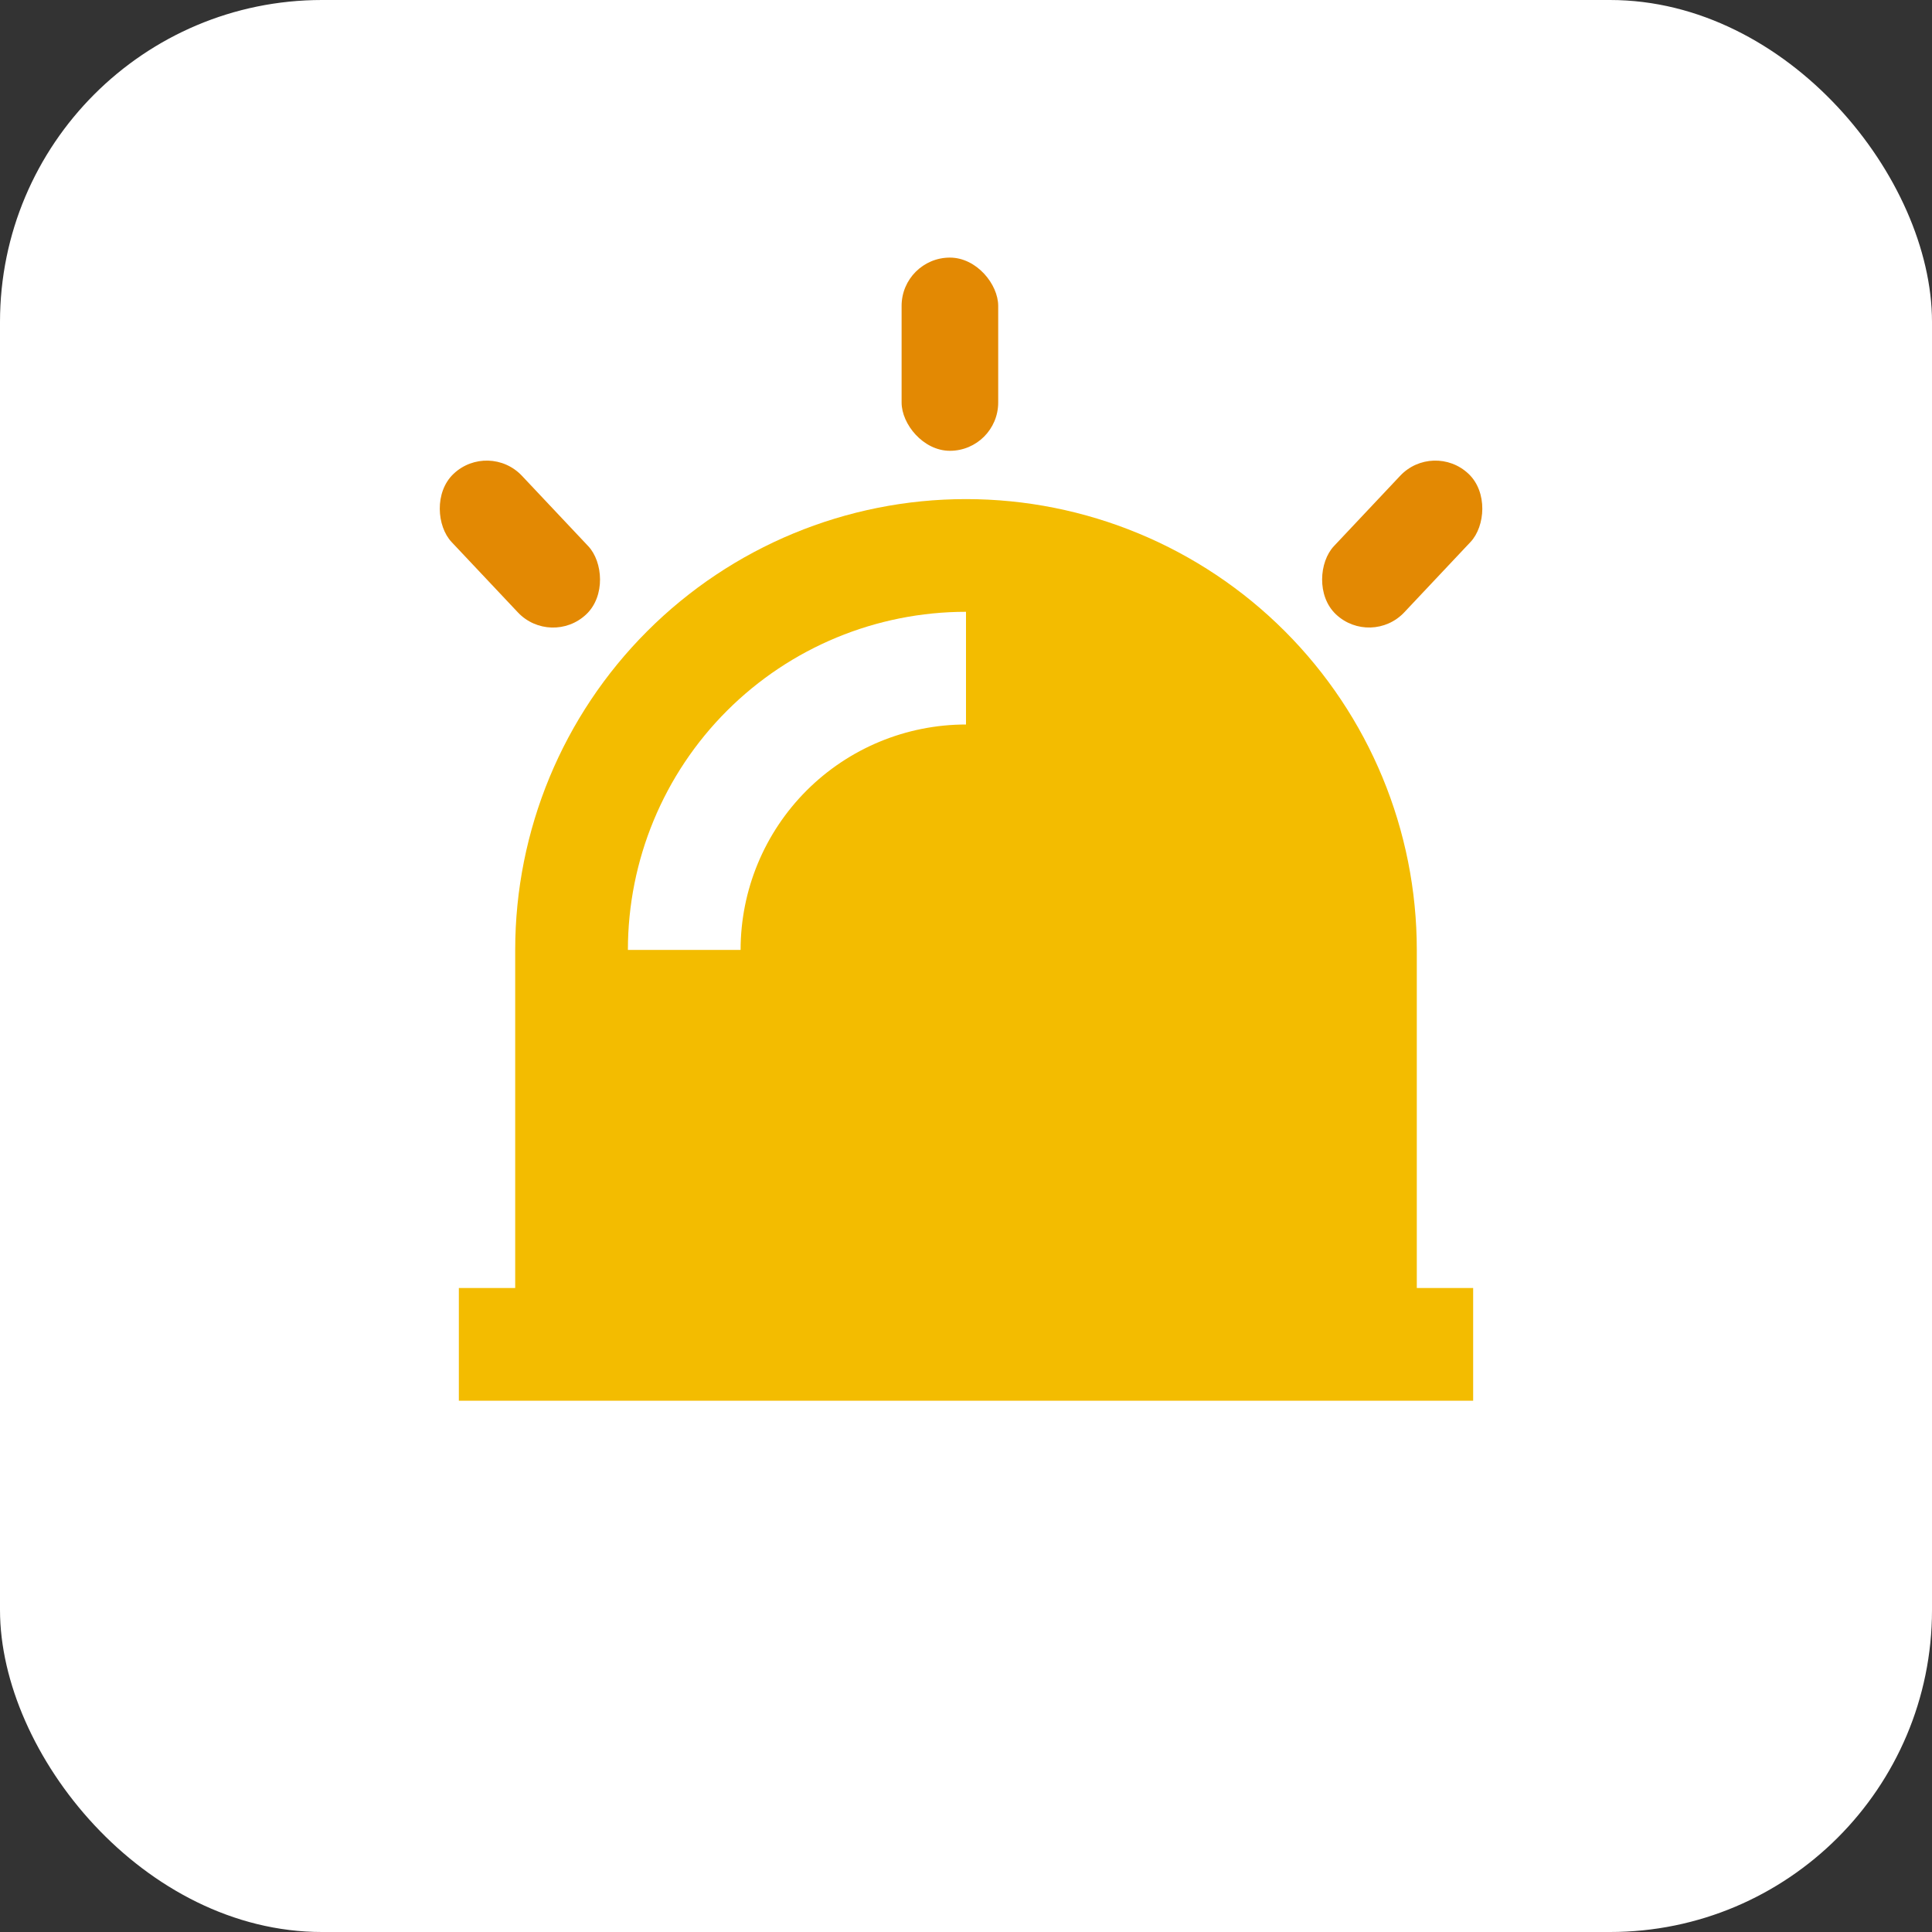 <svg width="60" height="60" viewBox="0 0 60 60" fill="none" xmlns="http://www.w3.org/2000/svg">
<rect x="0" y="0" width="60" height="60" fill="#333333" stroke="none"/>
<rect width="60" height="60" rx="10" fill="white"/>
<path d="M16 40V29.5C16 25.787 17.475 22.226 20.101 19.601C22.726 16.975 26.287 15.5 30 15.5C33.713 15.5 37.274 16.975 39.9 19.601C42.525 22.226 44 25.787 44 29.5V40H45.75V43.5H14.25V40H16ZM19.5 29.5H23C23 27.643 23.738 25.863 25.05 24.55C26.363 23.238 28.143 22.5 30 22.5V19C27.215 19 24.544 20.106 22.575 22.075C20.606 24.044 19.5 26.715 19.5 29.5Z" fill="#F3BC00"/>
<rect x="28" y="8" width="3" height="6" rx="1.5" fill="#E38903"/>
<rect x="44.512" y="13.684" width="3" height="6" rx="1.5" transform="rotate(43.285 44.512 13.684)" fill="#E38903"/>
<rect width="3" height="6" rx="1.5" transform="matrix(0.728 -0.686 -0.686 -0.728 17.112 20.11)" fill="#E38903"/>
</svg>
